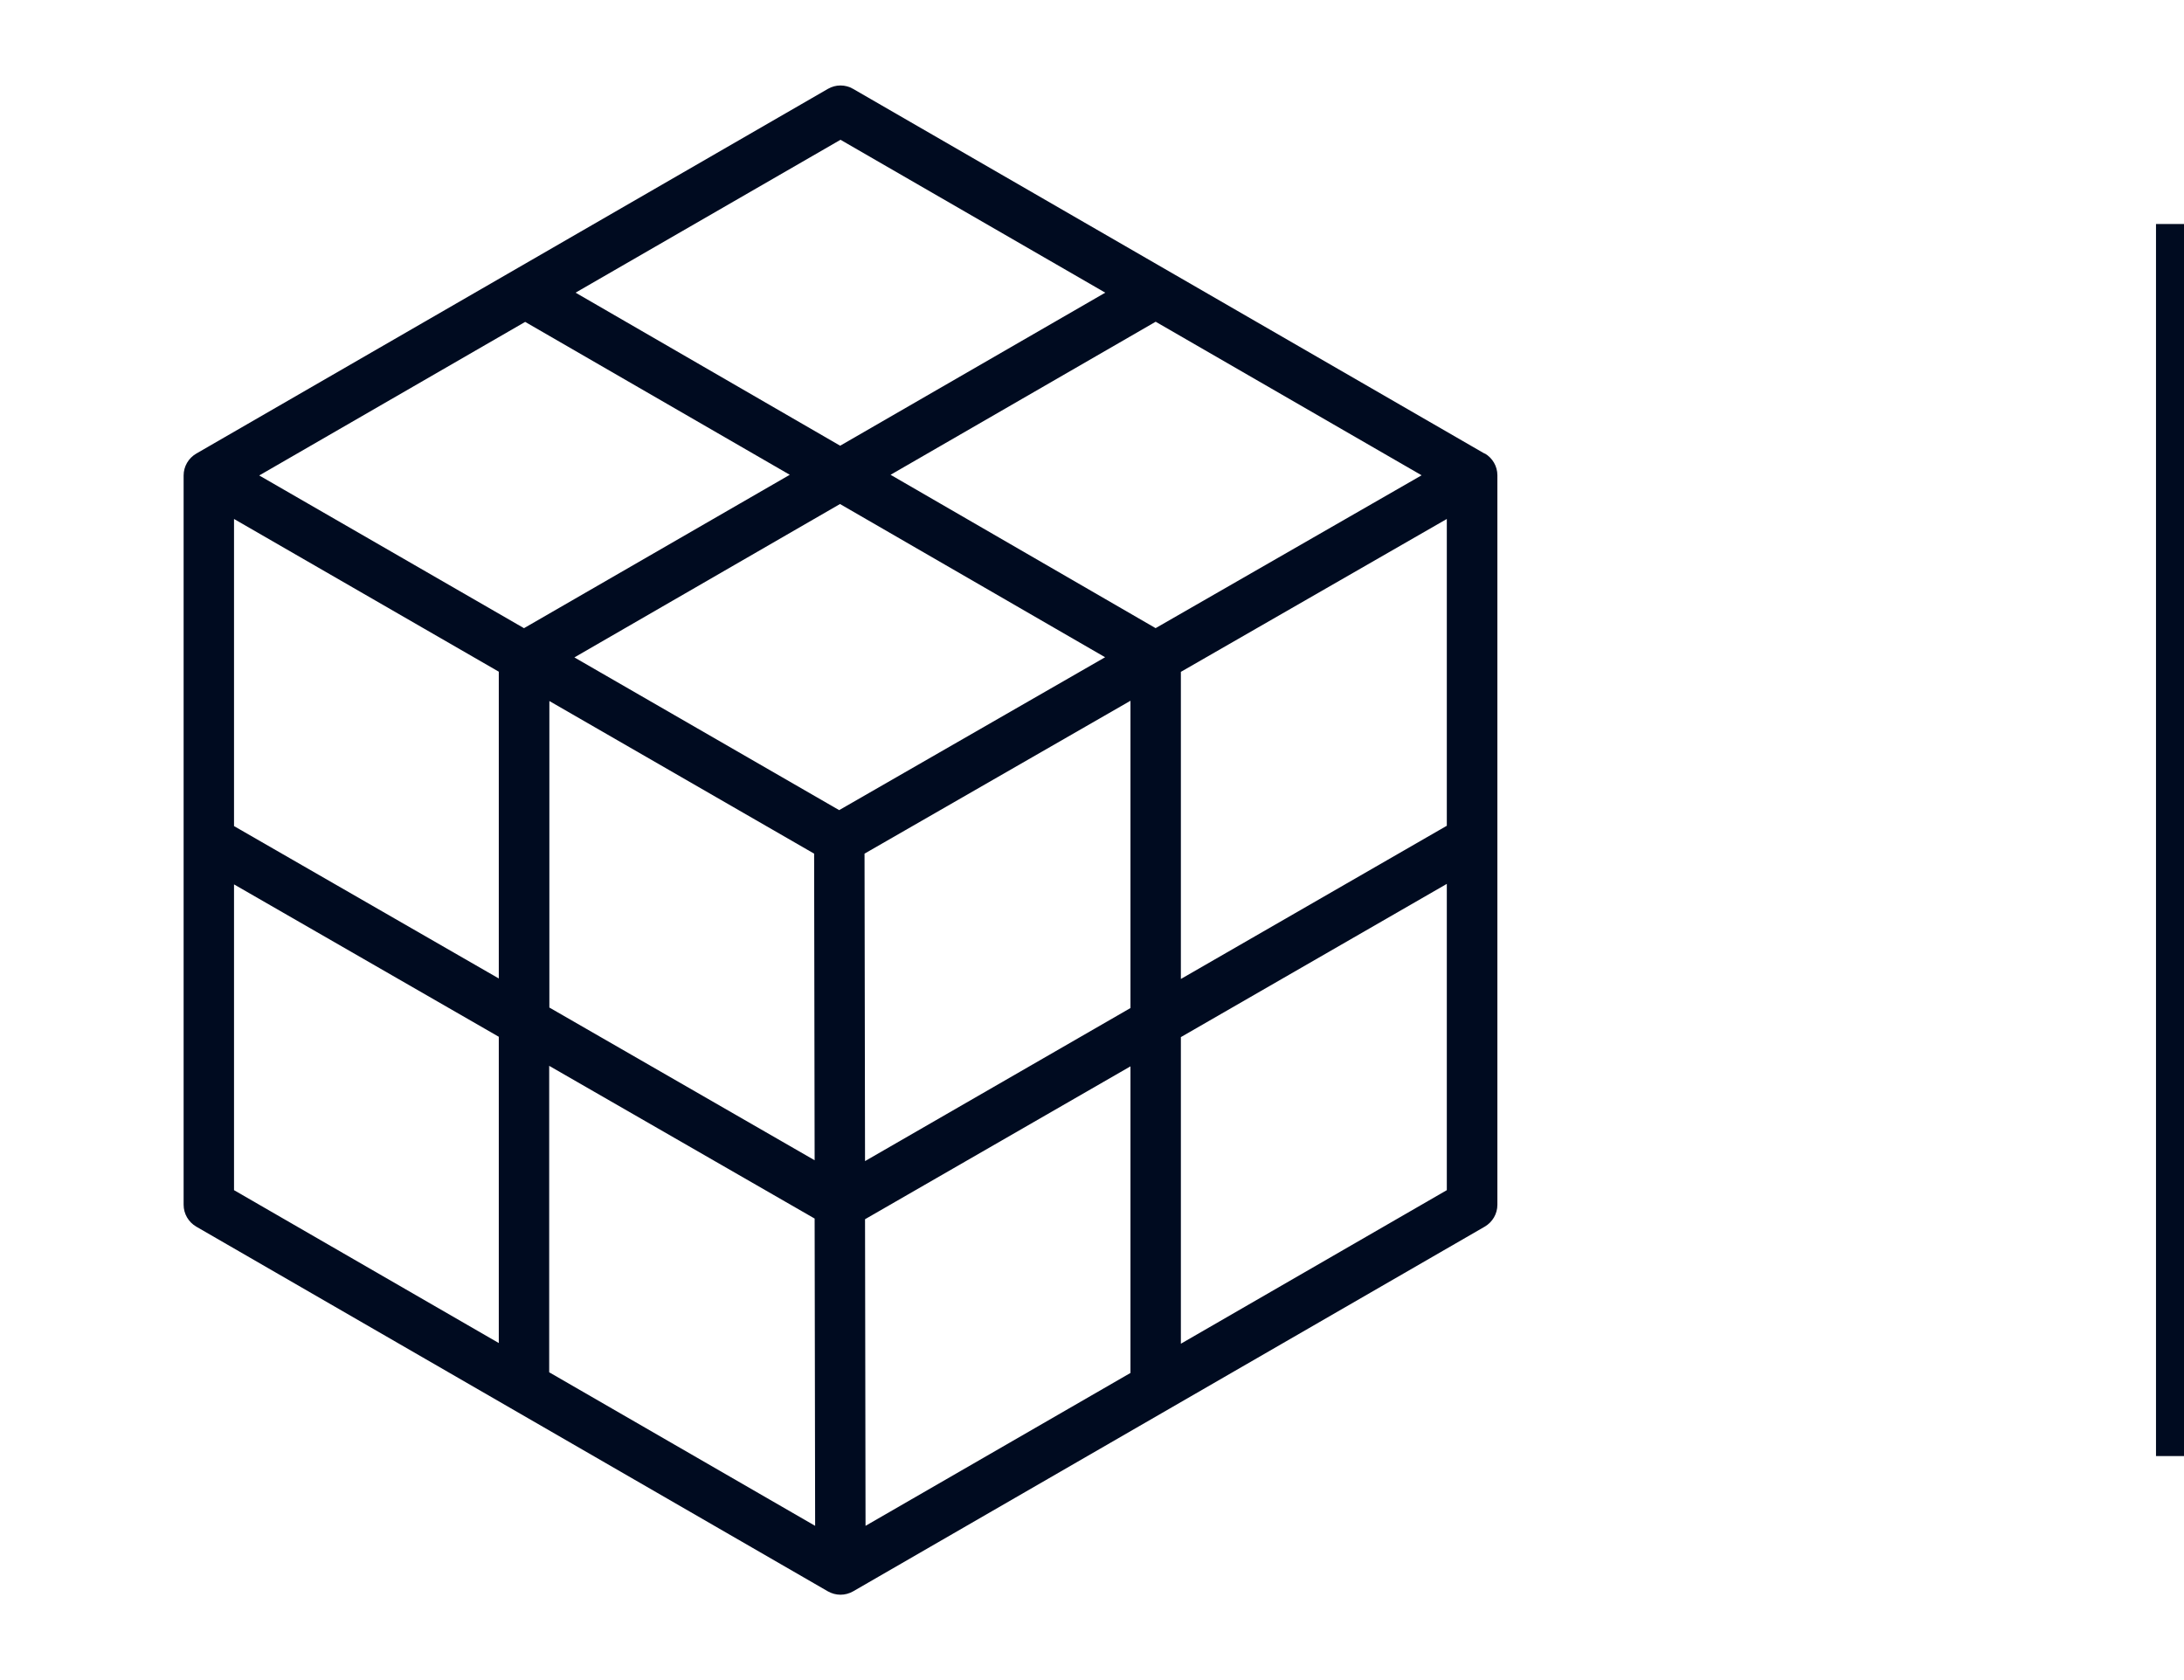 <svg width="78" height="60" viewBox="0 0 78 60" fill="none" xmlns="http://www.w3.org/2000/svg">
<path d="M53.022 16.2L30.468 3.174C30.192 3.012 29.844 3.012 29.568 3.174L7.008 16.2C6.732 16.362 6.558 16.656 6.558 16.98V43.026C6.558 43.35 6.732 43.644 7.008 43.806L29.568 56.832C29.706 56.91 29.862 56.952 30.018 56.952C30.174 56.952 30.33 56.91 30.468 56.832L53.028 43.806C53.304 43.644 53.478 43.35 53.478 43.026V16.974C53.478 16.65 53.304 16.356 53.028 16.194L53.022 16.2ZM8.358 18.534L17.814 23.988V34.944L8.358 29.502V18.534ZM41.274 22.434L31.806 16.956L41.274 11.49L50.772 16.974L41.28 22.428L41.274 22.434ZM39.468 23.472L29.97 28.932L20.514 23.478L30 18L39.468 23.472ZM18.714 22.434L9.258 16.98L18.756 11.496L28.206 16.956L18.714 22.434ZM19.614 25.032L29.076 30.486L29.094 41.436L19.62 35.982V25.026L19.614 25.032ZM29.094 43.518L29.112 54.492L19.614 49.008V38.064L29.094 43.518ZM30.894 43.542L40.374 38.082V49.032L30.912 54.492L30.894 43.542ZM30.894 41.466L30.876 30.486L40.374 25.026V36L30.894 41.466ZM42.174 23.994L51.672 18.534V29.49L42.174 34.962V23.994ZM30.018 4.992L39.474 10.452L30.006 15.918L20.556 10.452L30.018 4.992ZM8.358 31.584L17.814 37.026V47.964L8.358 42.504V31.584ZM42.174 47.988V37.038L51.672 31.566V42.504L42.174 47.988Z" fill="#000B20"/>
<rect x="77" y="8" width="1" height="44" fill="#000B20"/>
</svg>
